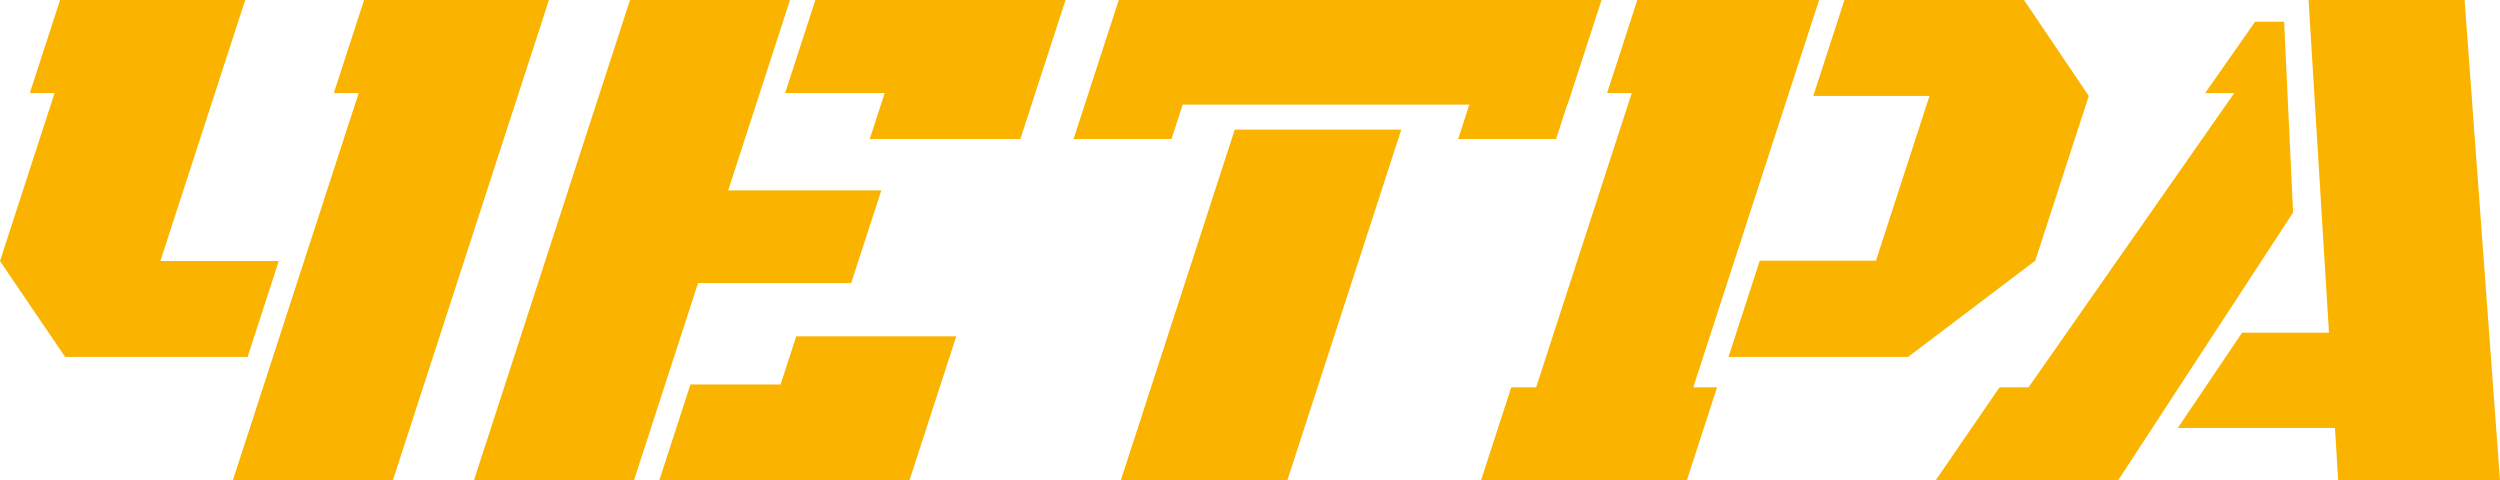<?xml version="1.0" encoding="UTF-8"?>
<svg id="Layer_1" data-name="Layer 1" xmlns="http://www.w3.org/2000/svg" viewBox="0 0 681.524 130.965">
  <polygon points="214.036 25.364 241.177 25.364 237.102 37.899 278.159 37.899 290.472 .001 222.278 .001 214.036 25.364" fill="#fab400" stroke-width="0"/>
  <polygon points="212.796 104.808 188.222 104.808 179.725 130.965 247.919 130.965 260.683 91.684 217.06 91.684 212.796 104.808" fill="#fab400" stroke-width="0"/>
  <polygon points="232.039 77.175 240.246 51.912 198.503 51.912 215.367 0 171.748 0 129.196 130.96 172.816 130.96 190.294 77.175 232.039 77.175" fill="#fab400" stroke-width="0"/>
  <polygon points="305.536 130.961 350.933 130.961 382.006 35.332 336.61 35.332 305.536 130.961" fill="#fab400" stroke-width="0"/>
  <polygon points="569.421 26.154 551.766 0 502.816 0 494.319 26.154 525.997 26.154 511.409 71.057 479.727 71.057 471.198 97.307 520.148 97.307 554.83 71.057 569.421 26.154" fill="#fab400" stroke-width="0"/>
  <polygon points="495.907 0 473.043 0 446.352 0 438.11 25.364 444.835 25.364 418.763 105.597 411.976 105.597 403.738 130.96 410.525 130.96 430.429 130.96 433.154 130.96 453.355 130.96 459.847 130.96 468.087 105.597 461.597 105.597 495.907 0" fill="#fab400" stroke-width="0"/>
  <polygon points="671.87 0 629.335 0 634.901 90.696 611.214 90.696 593.703 116.651 636.533 116.651 637.411 130.96 681.524 130.96 671.87 0" fill="#fab400" stroke-width="0"/>
  <polygon points="75.993 71.157 43.723 71.157 66.842 .003 43.064 .003 23.119 .003 16.373 .003 8.131 25.365 14.881 25.365 0 71.157 17.755 97.311 67.496 97.311 75.993 71.157" fill="#fab400" stroke-width="0"/>
  <polygon points="125.939 0 106.021 0 99.248 0 91.006 25.364 97.78 25.364 63.468 130.96 107.089 130.96 149.641 0 125.939 0" fill="#fab400" stroke-width="0"/>
  <polygon points="424.199 37.897 427.242 28.522 427.326 28.522 436.594 .001 304.982 .001 300.908 12.534 297.279 23.706 295.713 28.522 292.667 37.897 319.357 37.897 322.406 28.522 400.552 28.522 397.504 37.897 424.199 37.897" fill="#fab400" stroke-width="0"/>
  <polygon points="622.673 5.922 614.766 5.922 601.142 25.364 609.084 25.364 552.662 106.08 552.989 105.599 545.083 105.599 527.666 130.962 535.267 130.962 535.575 130.962 577.406 130.962 625.119 57.932 622.673 5.922" fill="#fab400" stroke-width="0"/>
</svg>